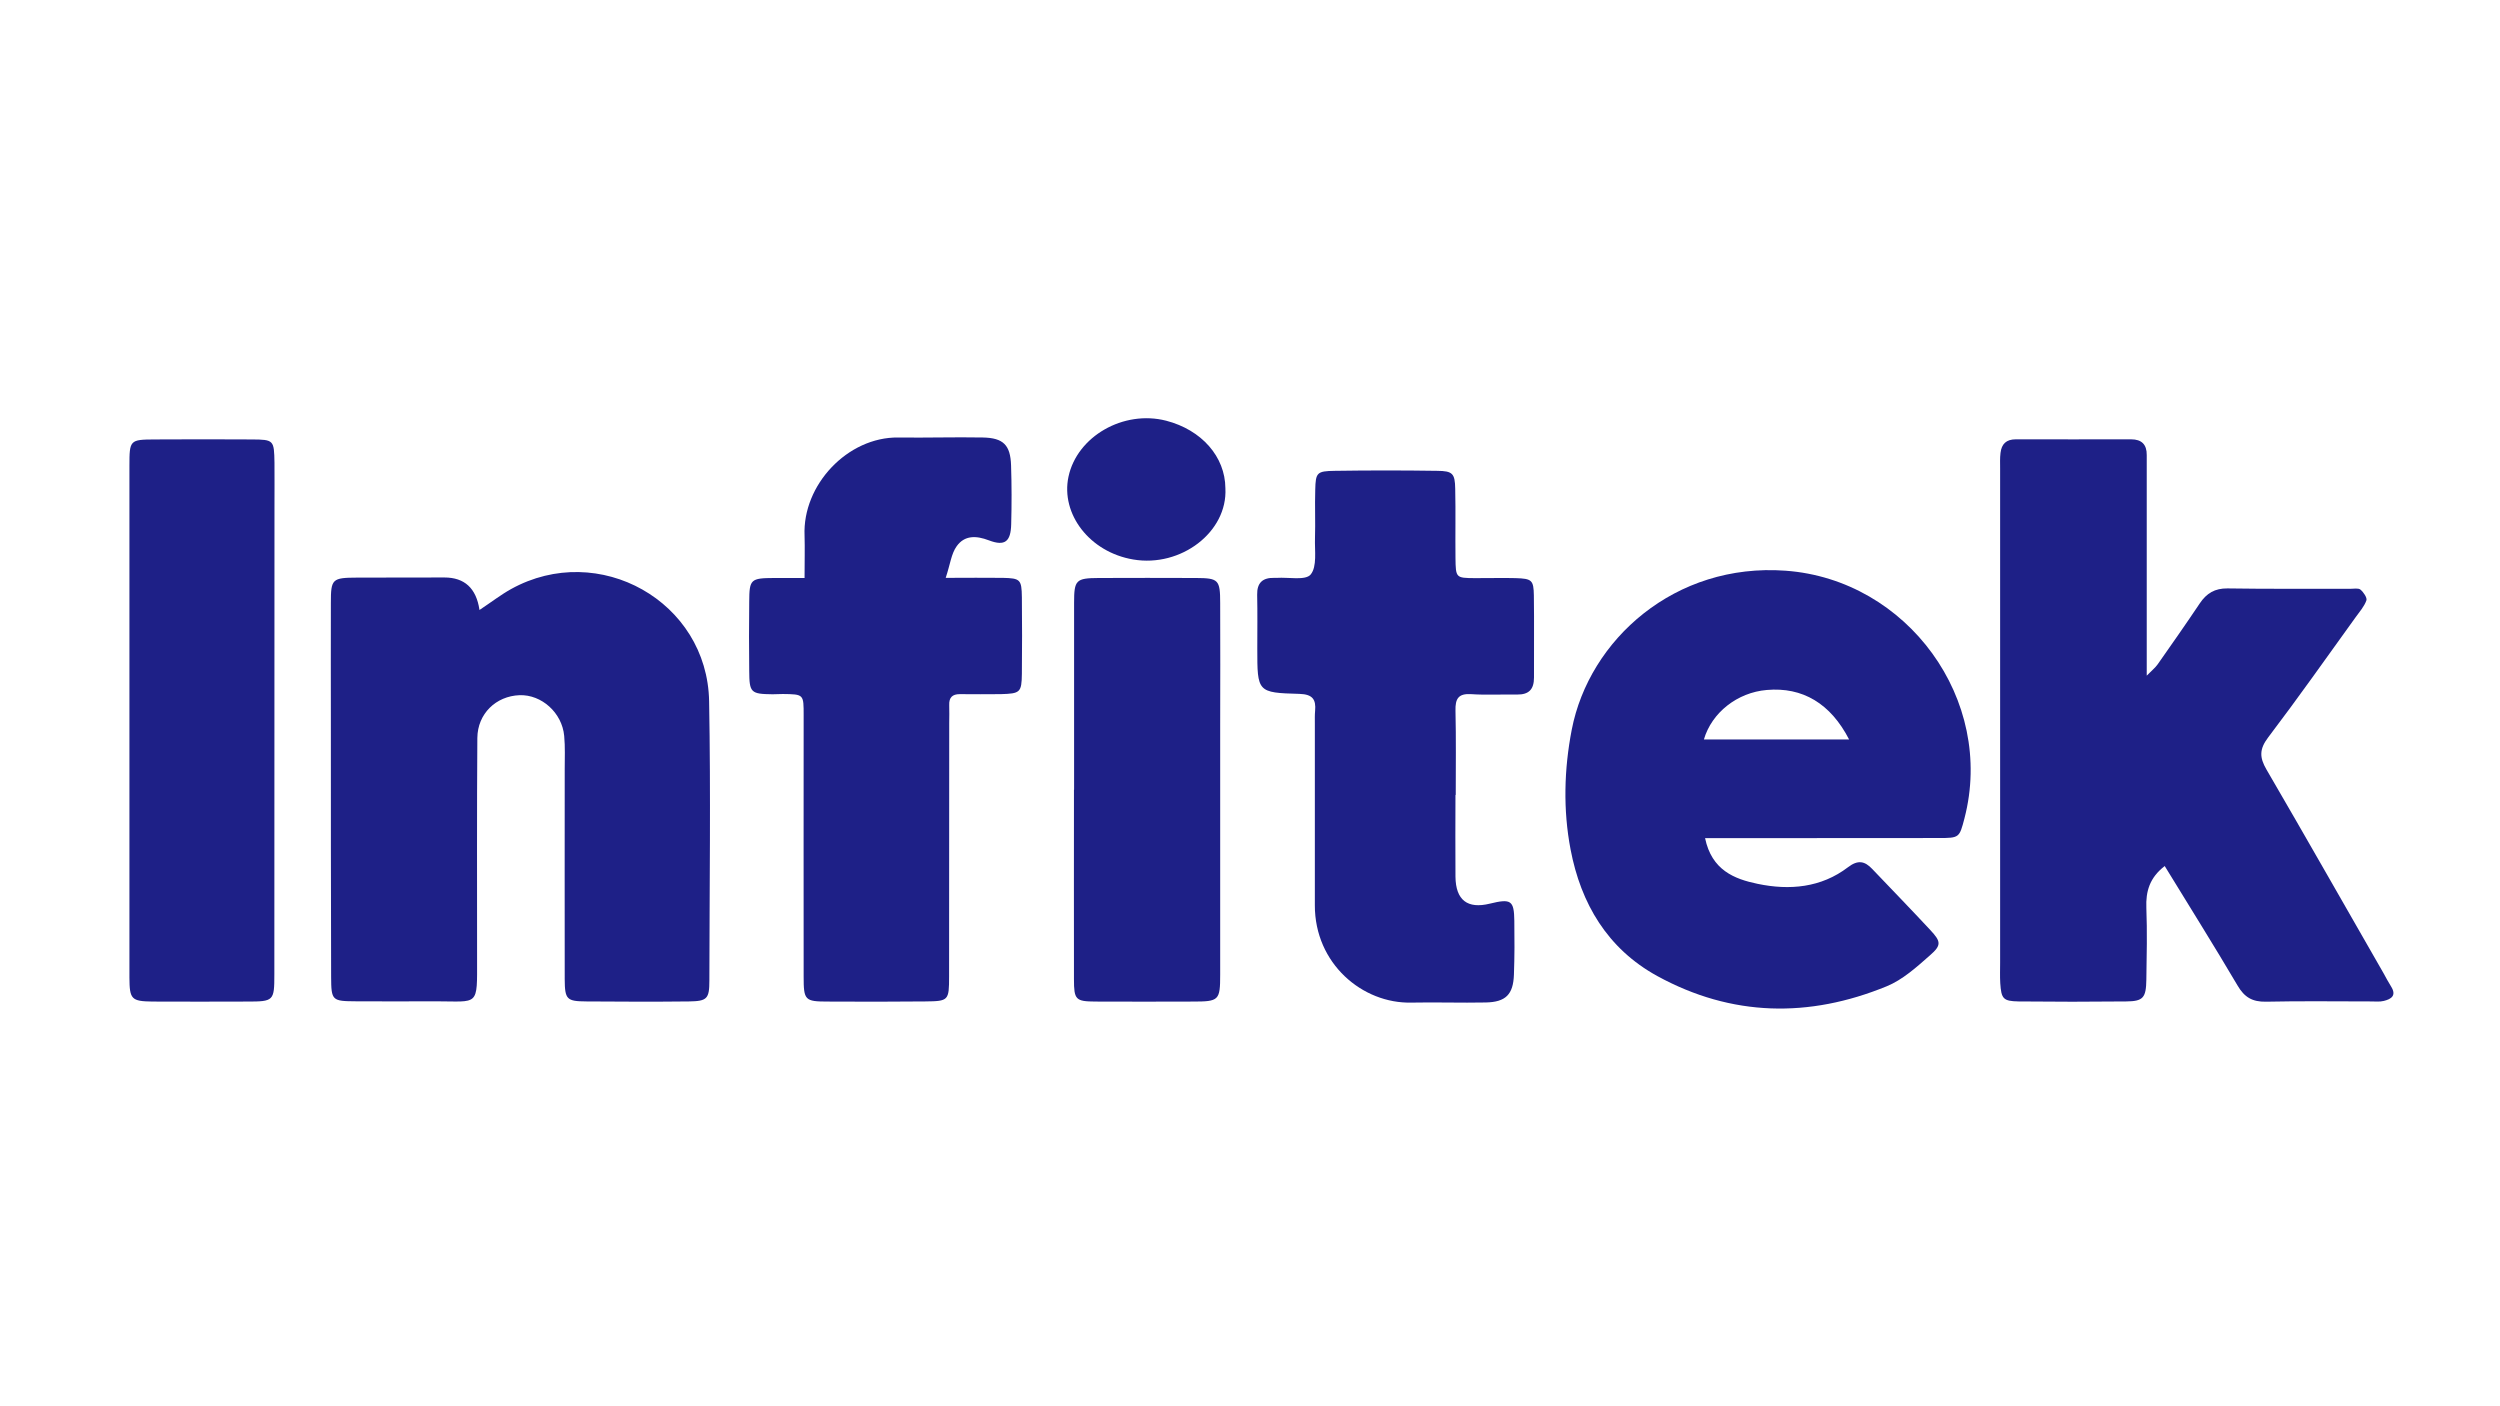 <svg xmlns="http://www.w3.org/2000/svg" id="Layer_1" data-name="Layer 1" viewBox="0 0 1920 1080"><defs><style>
      .cls-1 {
        fill: #1e2087;
        stroke-width: 0px;
      }
    </style></defs><path class="cls-1" d="M1662.4,665.2c-11.5,8.9-14.5,19.4-14,32,.7,18.3.3,36.7,0,55.1-.2,14-2.4,16.7-15.5,16.8-27.6.3-55.1.3-82.7,0-11.8-.2-13.2-2.1-14-14-.3-5.2-.1-10.5-.1-15.7,0-126.6,0-253.2,0-379.8,0-3.9-.2-7.9.3-11.8.8-6.8,4.4-10.4,11.7-10.4,29.5.1,59,0,88.6,0,8.1,0,12.1,4,12,12.1,0,4.6,0,9.2,0,13.8v155.6c3.7-3.8,6.5-6,8.4-8.7,10.9-15.5,21.8-31.1,32.4-46.9,5.2-7.7,11.5-11.5,21.2-11.4,31.5.5,63,.2,94.4.3,2.6,0,6.1-.7,7.7.6,2.4,2,5.3,6.3,4.6,8.3-1.7,4.8-5.4,8.9-8.4,13.1-22.2,30.8-44.1,61.9-67.1,92.2-6.7,8.9-6.7,15.2-1.3,24.5,30.3,52,60,104.4,90,156.6,1.9,3.4,3.7,6.9,5.8,10.2,4.3,6.9.1,9.6-5.6,11-3.1.8-6.5.4-9.8.4-26.9,0-53.8-.4-80.7.2-10.5.2-16.6-3.4-21.9-12.5-17.9-30.4-36.7-60.3-55.9-91.7h0Z"></path><path class="cls-1" d="M368.2,468.5c9.2-6.1,16.4-11.7,24.3-16.1,67.3-37.3,150.8,9.5,152.1,86.2,1.3,71.4.3,142.9.2,214.4,0,14.1-1.7,15.9-15.7,16.1-26.2.3-52.5.2-78.7,0-15.2-.1-16.6-1.5-16.7-17-.1-53.8,0-107.5,0-161.3,0-8.5.4-17.1-.4-25.6-1.6-17.8-17.4-31.9-34.3-31.3-18.1.7-32.2,14.2-32.4,32.8-.4,56.4-.2,112.8-.2,169.1,0,37.8,1.7,33.2-32.2,33.2-20.3,0-40.6.2-61,0-18.2-.1-18.8-.6-18.9-18.7-.2-66.2-.2-132.4-.2-198.6,0-29.5-.1-59,0-88.5,0-18.7.9-19.5,20.3-19.6,22.3-.1,44.6-.1,66.9-.1,15.4,0,24.4,8.2,26.9,24.7h0Z"></path><path class="cls-1" d="M1371.3,438.3c-84.9-6.2-150.8,52.9-164.2,122.1-5.9,30.4-6.7,61.7-.9,92,7.9,41.5,28.3,76.2,66.6,97.2,57.2,31.3,116.5,32.3,176.1,7.9,12.3-5,23.1-14.8,33.3-23.8,9-7.8,8.5-10.6.3-19.4-14.7-15.8-29.8-31.4-44.7-47-5.7-6-10.9-7.1-18.5-1.3-20.7,15.8-45,17.9-69.4,12.8-17.9-3.7-35.3-10.5-40.4-35.1h22c52.5,0,104.9,0,157.4-.1,15.9,0,15.9-.2,19.8-15.1,23.7-91-43.8-183.4-137.4-190.2h0ZM1308.6,567.9c6-20.6,25.7-36.1,48.3-38,27.5-2.4,49,10.4,63.2,38h-111.5Z"></path><path class="cls-1" d="M617.9,443.8c0-12.9.3-22.7,0-32.4-1.7-39,33.1-75.9,72-75.4,21.6.3,43.3-.4,64.9,0,15.8.3,21.2,5.8,21.7,21.4.5,15.1.5,30.2.1,45.2-.3,13.3-4.8,17.1-17.1,12.4-9.9-3.8-18.7-3.9-24.7,4.4-4.2,5.7-5,13.9-8.5,24.4,16.9,0,30.4-.2,43.9,0,13.4.3,14.4,1.3,14.6,14.8.2,19.7.2,39.3,0,59-.2,14.2-1.3,15.1-16.2,15.5-10.5.2-21,0-31.5,0-5.7,0-8.3,2.6-8.1,8.3.2,4.6,0,9.2,0,13.8,0,64.9,0,129.8-.1,194.7,0,18.6-.4,19-18.3,19.2-24.9.2-49.8.3-74.7.1-17.8,0-18.7-1-18.7-19.1,0-66.9-.1-133.7,0-200.6,0-16.3.2-16.3-16-16.5-2.6,0-5.2.2-7.9.2-16.7-.2-17.8-1.2-17.9-17.9-.2-17.7-.2-35.4,0-53.1.1-17.4,1-18.2,19.3-18.3,7.1,0,14.2,0,23.3,0h0Z"></path><path class="cls-1" d="M1117.8,610.4c0,21-.2,41.9,0,62.9.2,18.1,9.3,24.9,26.4,20.7,16.3-4,18.6-2.5,18.8,13.2.2,13.7.2,27.5-.3,41.2-.5,15.4-6.3,21.2-21.7,21.5-19,.4-38-.3-57,.1-37.6.9-74.3-29.9-74.2-74.8,0-46.5,0-93,0-139.5,0-3.3-.1-6.6.2-9.8.8-8.8-2-12.7-12-13-32.4-.9-32.4-1.3-32.4-34.8,0-13.8.2-27.5-.1-41.3-.2-9.2,4.2-13.2,13.1-13,.7,0,1.3,0,2,0,9-.6,22.1,2.2,26-2.6,5-6.1,3-18.3,3.3-27.8.4-12.4-.2-24.9.2-37.3.3-13.2,1.3-14.3,15-14.5,26.2-.4,52.4-.4,78.6,0,11.9.1,13.7,2,13.9,13.8.4,17.7,0,35.4.2,53.1.2,15.3.3,15.4,14.8,15.5,10.5.1,21-.3,31.4,0,12.5.4,13.8,1.5,14,13.4.3,21,0,41.9.1,62.9,0,9.1-3.9,13.2-12.9,13.1-11.8-.2-23.6.5-35.4-.3-9.8-.6-12.2,3.5-12,12.6.5,21.6.2,43.2.2,64.8h-.2Z"></path><path class="cls-1" d="M99.4,552.4v-194.6c0-19.8.3-20.2,19.3-20.3,24.9-.1,49.8-.2,74.7,0,16.9.1,17.1.5,17.4,17.9.1,11.1,0,22.3,0,33.4,0,119.9,0,239.8-.1,359.6,0,20.3-.5,20.8-20.9,20.8-24.2,0-48.5.2-72.7,0-16.2-.2-17.6-1.8-17.7-18.3,0-66.2,0-132.3,0-198.5h0Z"></path><path class="cls-1" d="M824.9,606.5c0-47.8,0-95.7,0-143.5,0-17.6,1.4-19,19-19.1,24.9-.2,49.8,0,74.7,0,17.2.1,18.5,1.3,18.5,19.3.2,31.5,0,62.9,0,94.4,0,63.6,0,127.2,0,190.8,0,20-.9,20.8-21.1,20.8-24.9,0-49.8.2-74.7,0-15.2-.1-16.5-1.4-16.5-17.1-.1-48.5,0-97,0-145.5h0Z"></path><path class="cls-1" d="M941.1,375c1.8,33.6-34.2,60.9-70.7,54.7-33.5-5.6-55.9-34.9-49.8-63.6,6.6-31,42.3-51.4,75-43,27.3,7.1,45.3,27.6,45.5,51.8h0Z"></path></svg>